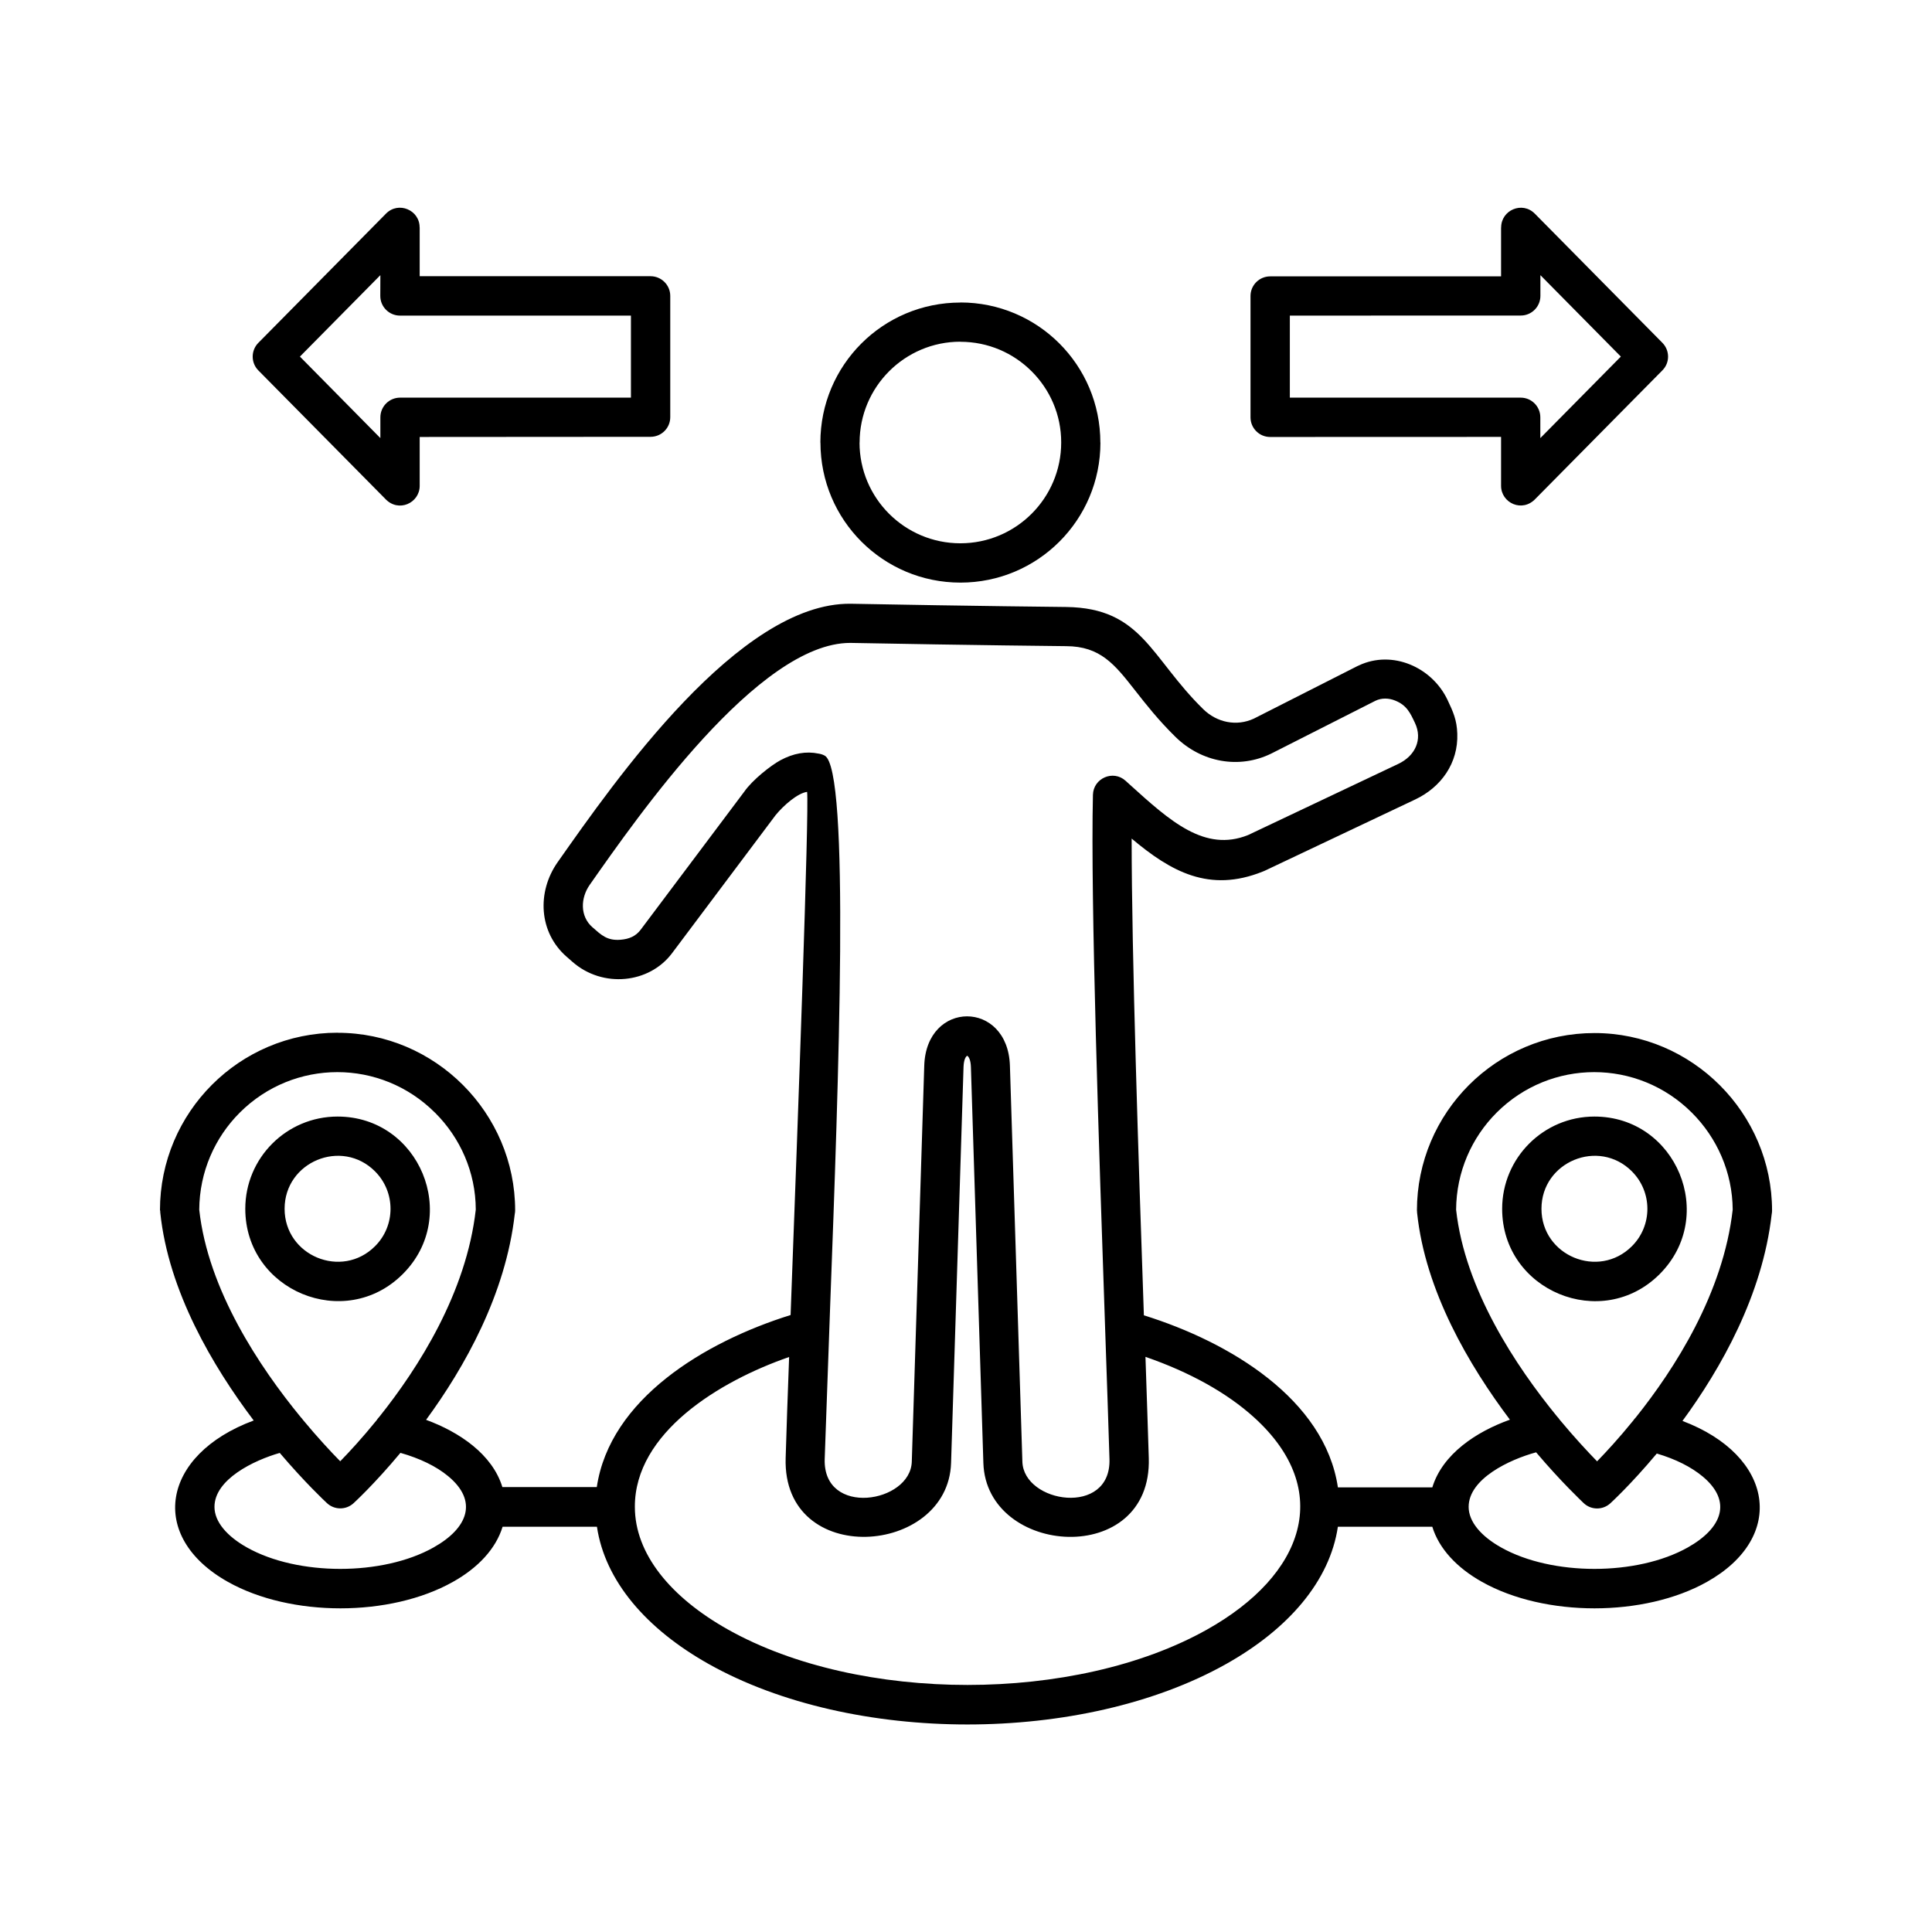 <?xml version="1.0" encoding="UTF-8"?> <svg xmlns="http://www.w3.org/2000/svg" viewBox="0 0 100 100" fill-rule="evenodd"><path d="m57.207 68.93c-0.004-0.039-0.004-0.078-0.004-0.117-0.316-9.215-0.762-22.219-0.633-27.672 0.02-0.859 1.047-1.312 1.691-0.727l0.215 0.195c2.094 1.895 3.883 3.512 6.125 2.613l7.777-3.684c0.879-0.418 1.262-1.266 0.863-2.113-0.242-0.512-0.422-0.922-1.031-1.164-0.328-0.133-0.695-0.145-1.02 0.012l-0.012 0.004c0.008-0.004 0.016-0.004-0.02 0.012l-5.348 2.711c-1.68 0.828-3.625 0.453-4.957-0.848-0.895-0.875-1.539-1.699-2.106-2.422-1.047-1.336-1.789-2.281-3.57-2.285-0.016 0-4.785-0.047-11.168-0.168-4.758-0.004-11.004 8.988-13.484 12.52-0.48 0.684-0.512 1.629 0.141 2.199 0.461 0.402 0.758 0.703 1.457 0.645 0.434-0.035 0.785-0.18 1.039-0.52l5.356-7.137c0.43-0.621 1.391-1.371 1.875-1.633 0.668-0.359 1.328-0.48 1.977-0.344 0.105 0.016 0.211 0.047 0.312 0.102 1.324 0.676 0.723 16.812 0.285 28.539l-0.281 7.875c-0.09 3.004 4.441 2.281 4.508 0.133l0.645-20.496c0.105-3.406 4.328-3.406 4.434 0l0.645 20.496c0.066 2.16 4.598 2.856 4.508-0.133-0.051-1.691-0.129-3.988-0.219-6.594zm26.688-50.473-4.164-4.215v1.074c0 0.562-0.457 1.016-1.016 1.016l-11.953 0.004v4.246h11.949c0.562 0 1.016 0.457 1.016 1.02v1.074zm-4.457-7.402 6.609 6.691c0.387 0.395 0.391 1.027 0 1.422l-6.559 6.637c-0.688 0.75-1.793 0.23-1.793-0.66v-2.531l-11.953 0.004c-0.562 0-1.016-0.457-1.016-1.016v-6.281c0-0.562 0.457-1.016 1.016-1.016h11.953v-2.531h0.004c0-0.906 1.098-1.367 1.738-0.719zm-66.066 6.691 6.609-6.691c0.641-0.648 1.738-0.188 1.738 0.711h0.004v2.531h11.949c0.562 0 1.02 0.457 1.02 1.016v6.281c0 0.562-0.457 1.016-1.02 1.016l-11.949 0.008v2.531c0 0.887-1.105 1.41-1.793 0.66l-6.559-6.637c-0.391-0.398-0.387-1.031 0-1.426zm6.316-3.504-4.164 4.215 4.164 4.219v-1.074c0-0.562 0.457-1.02 1.02-1.02h11.949v-4.246h-11.953c-0.562 0-1.02-0.457-1.02-1.016zm-2.215 43.551c4.238 0 6.379 5.152 3.375 8.152-3 3-8.152 0.863-8.152-3.379 0-2.637 2.141-4.773 4.777-4.773zm1.938 2.836c-1.723-1.723-4.68-0.496-4.68 1.938s2.957 3.66 4.68 1.938c1.07-1.066 1.07-2.805 0-3.875zm-1.938-7.172c5.062 0 9.191 4.156 9.191 9.191 0 0.066-0.008 0.129-0.02 0.191-0.469 4.156-2.598 7.934-4.59 10.652 1.719 0.629 3.43 1.781 3.949 3.481h4.887c0.676-4.551 5.566-7.512 10.031-8.906 0.395-10.559 0.961-26.027 0.855-27.078-0.488 0.062-1.219 0.699-1.633 1.207l-5.359 7.144c-1.184 1.578-3.586 1.812-5.141 0.457l-0.312-0.273c-1.453-1.266-1.547-3.359-0.469-4.894 2.988-4.246 9.391-13.438 15.164-13.379 6.41 0.121 11.152 0.168 11.168 0.168 3.926 0.055 4.348 2.609 7.086 5.289 0.707 0.691 1.723 0.906 2.621 0.488l5.344-2.711c0.031-0.016-0.004 0.004 0.086-0.039 1.742-0.824 3.797 0.094 4.594 1.785 0.289 0.613 0.48 1.027 0.504 1.742 0.055 1.523-0.832 2.773-2.18 3.41l-7.793 3.691c-0.035 0.016-0.07 0.031-0.105 0.043-2.762 1.105-4.742 0-6.777-1.711 0 6.019 0.355 16.637 0.633 24.676 4.469 1.391 9.363 4.356 10.043 8.906h4.887c0.527-1.723 2.266-2.879 4.016-3.504-2.109-2.801-4.387-6.668-4.805-10.719-0.004-0.035-0.004-0.07-0.004-0.102h-0.004c0-5.078 4.117-9.191 9.191-9.191 5.062 0 9.191 4.156 9.191 9.191 0 0.066-0.008 0.129-0.02 0.191-0.473 4.176-2.621 7.973-4.617 10.695 4.723 1.785 5.414 6.004 1.266 8.332-3.25 1.824-8.391 1.824-11.641 0-1.309-0.734-2.227-1.723-2.574-2.856h-4.887c-0.418 2.809-2.551 5.289-5.785 7.106-7.43 4.172-19.352 4.172-26.781 0-3.234-1.816-5.367-4.301-5.785-7.106h-4.883c-0.348 1.137-1.266 2.125-2.574 2.856-3.25 1.824-8.391 1.824-11.641 0-4.172-2.34-3.445-6.586 1.332-8.355-2.117-2.805-4.414-6.688-4.836-10.762-0.004-0.035-0.004-0.07-0.004-0.102l-0.012-0.012c0-5.078 4.117-9.195 9.191-9.195zm3.254 21.742c-1.363 1.637-2.418 2.598-2.426 2.606-0.398 0.367-1.008 0.355-1.391-0.016-0.117-0.109-1.133-1.062-2.43-2.586-1.352 0.387-3.379 1.371-3.379 2.793 0 0.77 0.645 1.52 1.684 2.102 2.629 1.477 7.023 1.477 9.652 0 1.785-1 2.328-2.402 0.75-3.699-0.605-0.5-1.453-0.914-2.461-1.199zm1.793-17.602c-2.809-2.809-7.316-2.797-10.109-0.008-1.289 1.289-2.086 3.062-2.098 5.027 0.453 4.148 3.125 8.145 5.254 10.738 0.043 0.043 0.078 0.086 0.113 0.137 0.766 0.922 1.449 1.656 1.93 2.144 0.469-0.48 1.137-1.203 1.879-2.117 0.043-0.066 0.09-0.129 0.145-0.184 2.019-2.527 4.508-6.422 4.992-10.723-0.004-1.945-0.809-3.723-2.106-5.016zm62.012 15.938c0.039-0.059 0.082-0.113 0.133-0.164 2.023-2.527 4.531-6.438 5.019-10.758-0.012-1.941-0.816-3.723-2.109-5.016-2.809-2.809-7.316-2.797-10.109-0.008-1.289 1.289-2.086 3.062-2.098 5.027 0.453 4.129 3.102 8.105 5.227 10.703 0.047 0.047 0.094 0.102 0.129 0.16 0.77 0.926 1.461 1.668 1.941 2.16 0.469-0.484 1.133-1.199 1.867-2.106zm-5.023 1.637c-1.383 0.375-3.492 1.371-3.492 2.824 0 0.77 0.645 1.52 1.684 2.102 2.629 1.477 7.023 1.477 9.656 0 1.773-0.996 2.324-2.379 0.777-3.672-0.59-0.492-1.406-0.906-2.379-1.191-1.352 1.617-2.394 2.566-2.402 2.574-0.398 0.367-1.008 0.355-1.391-0.016-0.117-0.117-1.145-1.078-2.453-2.621zm3.019-17.379c-2.637 0-4.777 2.141-4.777 4.777 0 4.238 5.152 6.379 8.152 3.379 3.004-3.008 0.863-8.156-3.375-8.156zm1.938 2.836c-1.723-1.723-4.68-0.496-4.68 1.938s2.957 3.66 4.68 1.938c1.07-1.066 1.07-2.805 0-3.875zm-43.621 9.609c-0.074 1.977-0.137 3.758-0.18 5.231-0.172 5.711 8.41 5.078 8.562 0.254l0.645-20.492c0.012-0.336 0.09-0.527 0.191-0.586 0.098 0.062 0.18 0.25 0.191 0.586l0.645 20.492c0.152 4.84 8.734 5.445 8.562-0.254-0.043-1.438-0.105-3.223-0.172-5.238 2.297 0.793 4.231 1.871 5.629 3.141 4.152 3.769 2.582 8.156-2.441 10.973-6.812 3.824-17.984 3.824-24.797 0-2.977-1.672-4.82-3.922-4.82-6.352-0.008-3.832 4.371-6.504 7.984-7.754zm8.863-54.582c4.004 0 7.246 3.238 7.246 7.25h0.004c0 4.012-3.246 7.25-7.246 7.25-4.004 0-7.246-3.238-7.246-7.25h-0.004c0-4.004 3.238-7.246 7.25-7.246zm3.688 3.562c-0.945-0.945-2.246-1.527-3.688-1.527v-0.004c-2.875 0-5.215 2.336-5.215 5.219h-0.004c0 2.875 2.336 5.215 5.219 5.215 2.883 0 5.219-2.344 5.219-5.215h-0.004 0.004c0.004-1.438-0.582-2.742-1.531-3.688z" fill-rule="evenodd"></path></svg> 